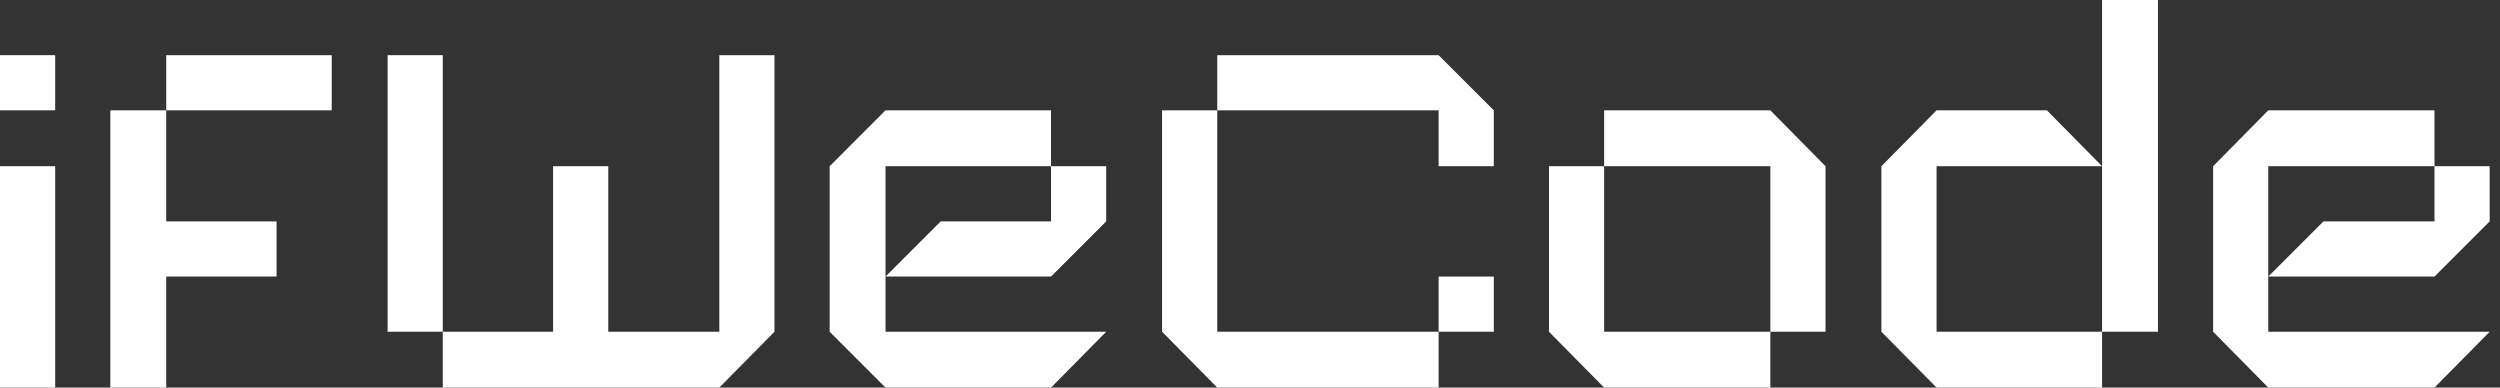 <svg width="129" height="20" viewBox="0 0 129 20" fill="none" xmlns="http://www.w3.org/2000/svg">
<rect x="0" y="0" width="129" height="20" fill="#333333" stroke="none"/>
<path d="M122.773 11.423H119.89L117.043 14.27H119.89H122.773H125.62L128.467 11.423V8.577H125.62V11.423H122.773Z" fill="white"/>
<path d="M117.043 11.423V8.577H119.89H122.773H125.62V5.693H122.773H119.89H117.043L114.197 8.577V11.423V14.27V17.117L117.043 20H119.89H122.773H125.62L128.467 17.117H125.62H122.773H119.89H117.043V14.27V11.423Z" fill="white"/>
<path d="M102.774 17.117H99.927V14.27V11.423V8.577H102.774H105.62H108.467L105.62 5.693H102.774H99.927L97.08 8.577V11.423V14.27V17.117L99.927 20H102.774H105.62H108.467V17.117H105.62H102.774Z" fill="white"/>
<path d="M108.467 2.372V2.847V5.693V8.577V11.423V14.27V17.117H111.35V14.27V11.423V8.577V5.693V2.847V2.372V0H108.467V2.372Z" fill="white"/>
<path d="M88.503 5.693H86.533H85.657H82.773V8.577H79.927V11.423V14.27V17.117L82.773 20H85.365H85.657H88.503H91.35V17.117H88.503H85.657H85.365H82.773V14.27V11.423V8.577H85.657H86.533H88.503H91.35V11.423V14.27V17.117H94.197V14.27V11.423V8.577L91.35 5.693H88.503Z" fill="white"/>
<path d="M77.08 14.27H74.233V17.117H77.08V14.27Z" fill="white"/>
<path d="M74.233 2.847H71.387H68.504H65.657H62.81V5.693H59.963V8.577V11.423V14.27V17.117L62.81 20H65.657H68.504H71.387H74.233V17.117H71.387H68.504H65.657H62.81V14.27V11.423V8.577V5.693H65.657H68.504H71.387H74.233V8.577H77.08V5.693L74.233 2.847Z" fill="white"/>
<path d="M45.693 8.577H48.54H51.387H54.233V5.693H51.387H48.54H45.693L42.81 8.577V11.423V14.27V17.117L45.693 20H48.54H51.387H54.233L57.08 17.117H54.233H51.387H48.54H45.693V14.27V11.423V8.577Z" fill="white"/>
<path d="M54.233 11.423H51.387H48.54L45.693 14.27H48.54H51.387H54.233L57.08 11.423V8.577H54.233V11.423Z" fill="white"/>
<path d="M22.847 11.423V8.577V5.693V2.847H20V5.693V8.577V11.423V14.27V17.117H22.847V14.27V11.423Z" fill="white"/>
<path d="M37.117 5.693V8.577V11.423V14.27V17.117H34.27H33.321H31.387V14.27V11.423V8.577H28.54V11.423V14.27V17.117H28.102H22.847V20H28.102H28.54H31.387H33.321H34.27H37.117L39.963 17.117V14.27V11.423V8.577V5.693V2.847H37.117V5.693Z" fill="white"/>
<path d="M11.423 2.847H10.693H8.577V5.693H5.693V8.577V11.423V14.27V17.117V20H8.577V17.117V14.27H10.547H11.423H14.27V11.423H11.423H10.547H8.577V8.577V5.693H10.693H11.423H13.905H17.117V2.847H13.905H11.423Z" fill="white"/>
<path d="M2.847 2.847H0V5.693H2.847V2.847Z" fill="white"/>
<path d="M0 11.423V14.27V17.117V20H2.847V17.117V14.27V11.423V8.577H0V11.423Z" fill="white"/>
</svg>
